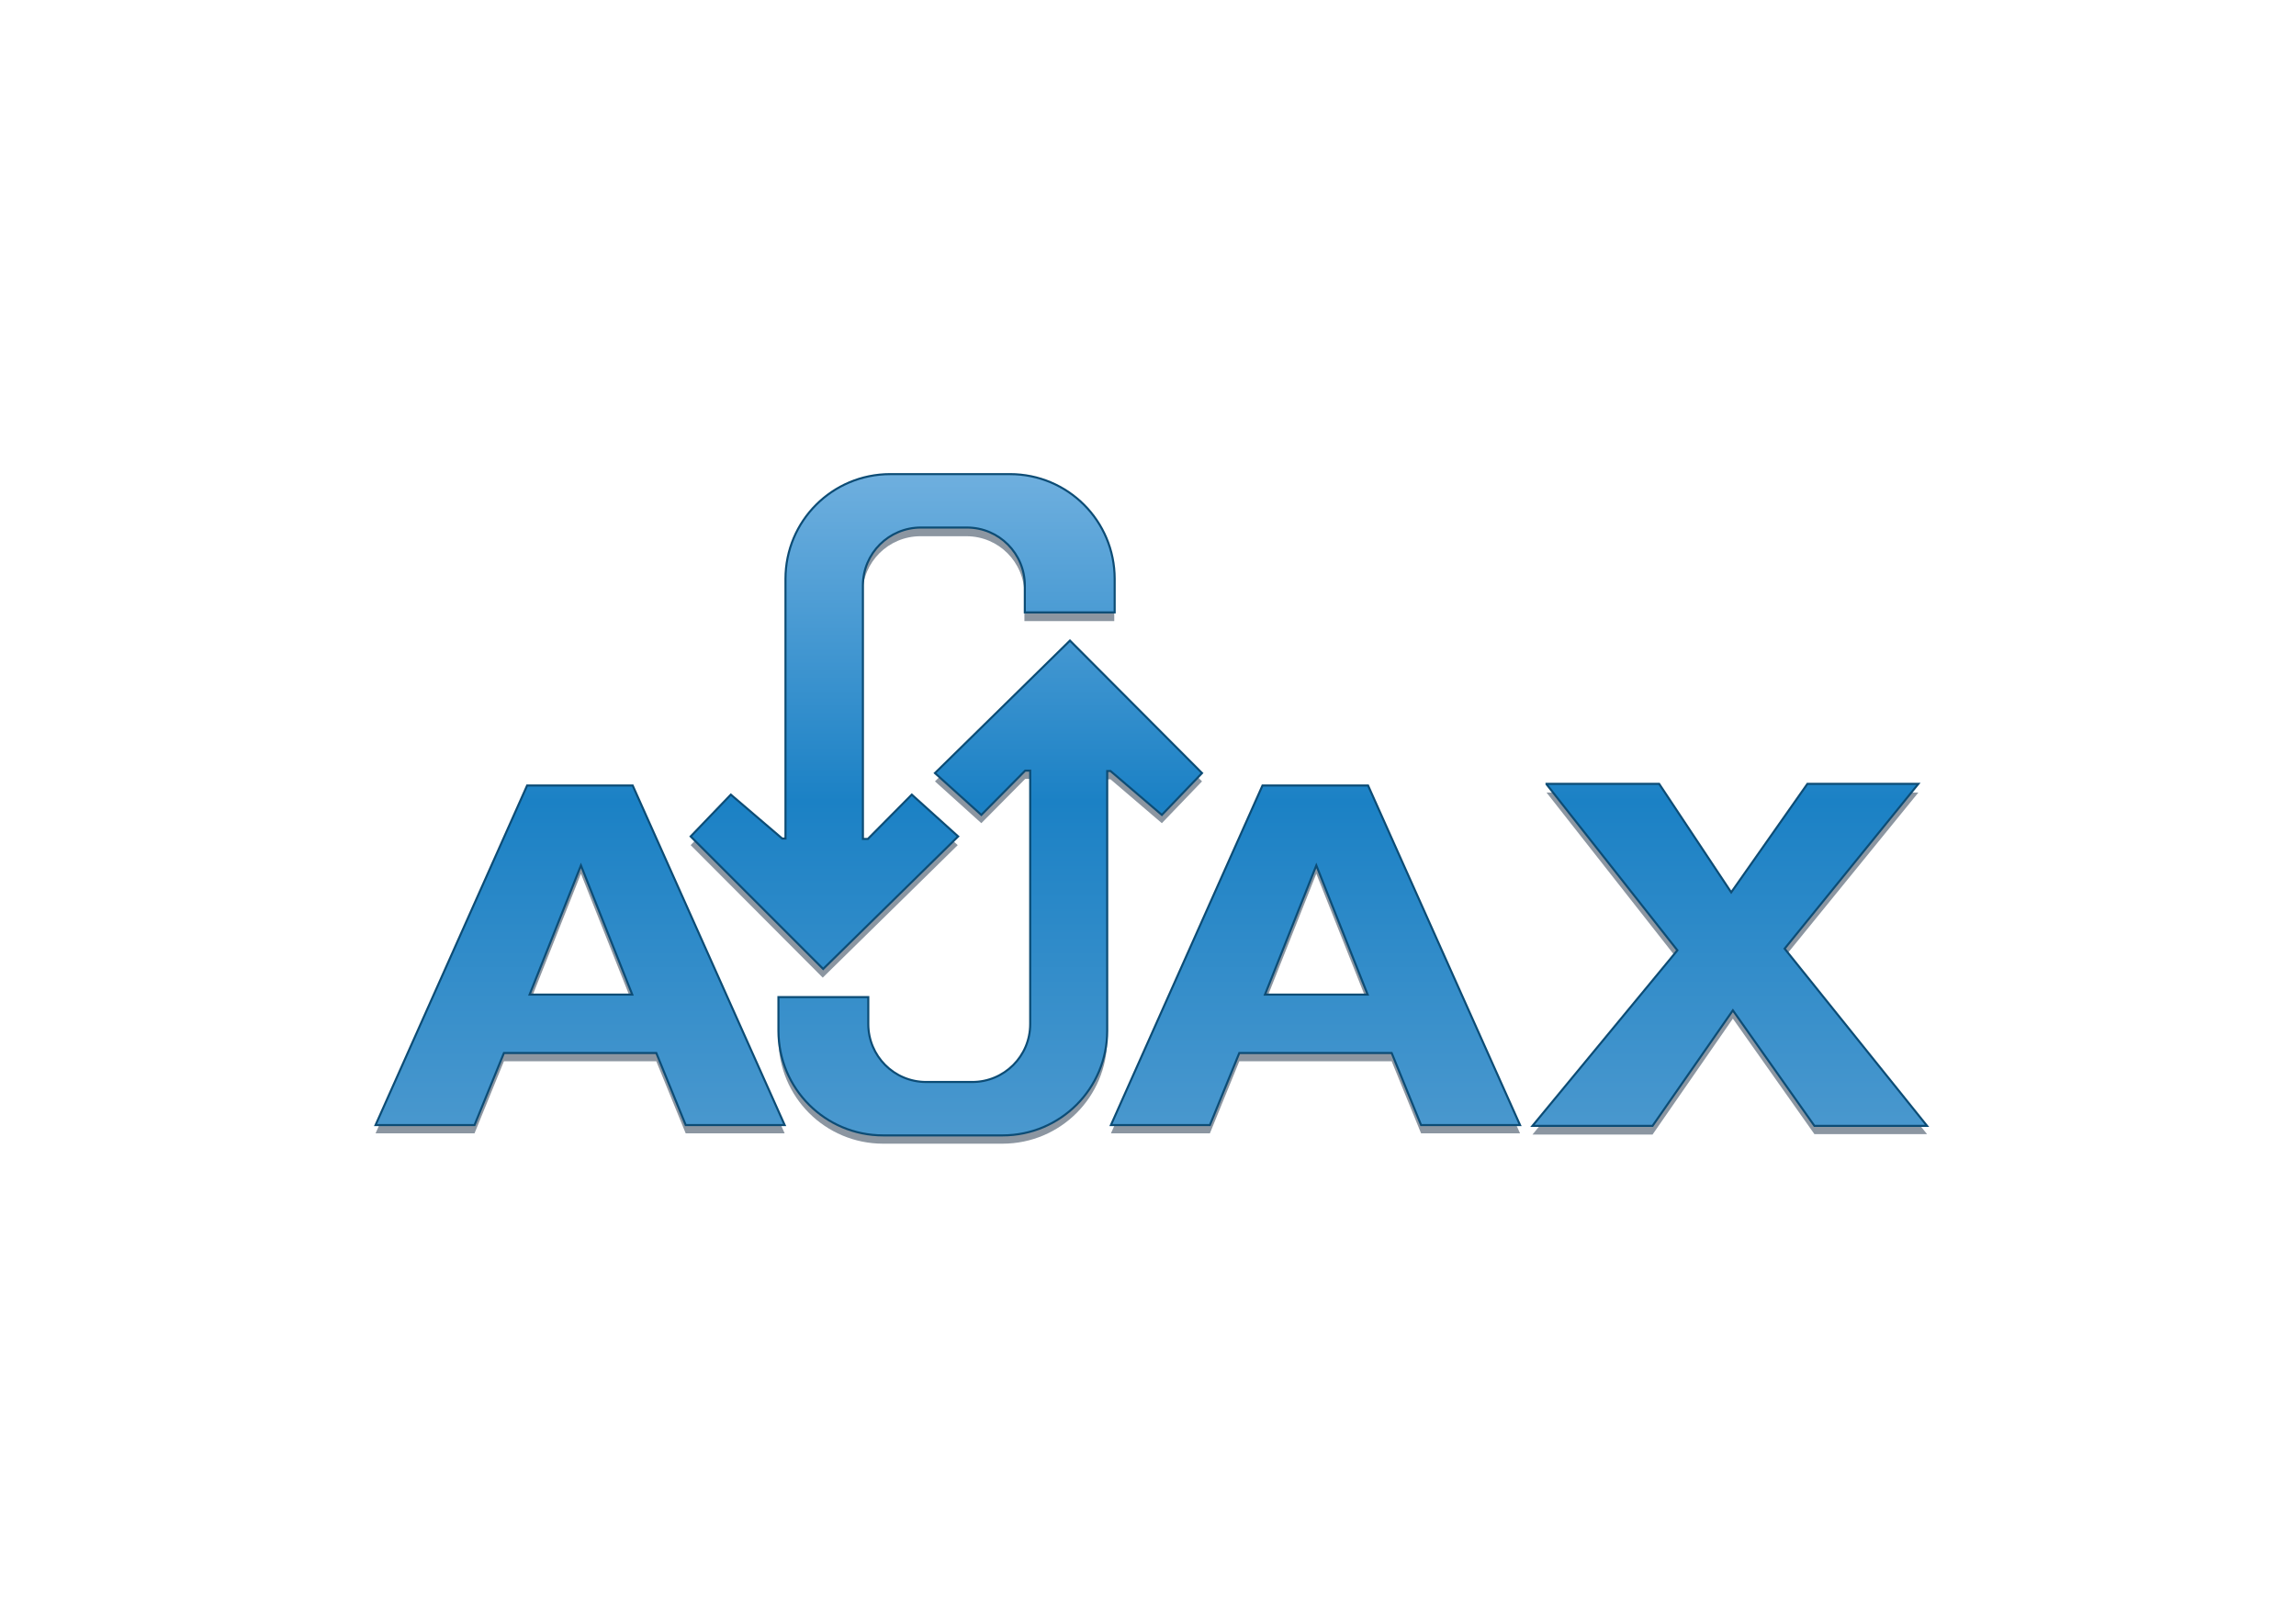<?xml version="1.0" encoding="utf-8"?>
<!-- Generator: Adobe Illustrator 26.0.3, SVG Export Plug-In . SVG Version: 6.00 Build 0)  -->
<svg version="1.0"
	 id="svg2" inkscape:version="0.91 r13725" sodipodi:docname="ajax_logo.svg" xmlns:cc="http://creativecommons.org/ns#" xmlns:dc="http://purl.org/dc/elements/1.1/" xmlns:inkscape="http://www.inkscape.org/namespaces/inkscape" xmlns:rdf="http://www.w3.org/1999/02/22-rdf-syntax-ns#" xmlns:sodipodi="http://sodipodi.sourceforge.net/DTD/sodipodi-0.dtd" xmlns:svg="http://www.w3.org/2000/svg"
	 xmlns="http://www.w3.org/2000/svg" xmlns:xlink="http://www.w3.org/1999/xlink" x="0px" y="0px" viewBox="0 0 554.5 388.8"
	 style="enable-background:new 0 0 554.5 388.8;" xml:space="preserve">
<style type="text/css">
	.st0{fill-rule:evenodd;clip-rule:evenodd;fill:#8C96A1;}
	.st1{fill:#8C96A1;}
	
		.st2{fill-rule:evenodd;clip-rule:evenodd;fill:url(#path3338_00000155869467089785761290000011090714494844219284_);stroke:#0C4C75;stroke-width:0.5;}
</style>
<g id="g4204" transform="translate(0,2)">
	<path id="path4206" inkscape:connector-curvature="0" class="st0" d="M127.3,189.7l-36.6,82h23.9l7.1-17.4h36.8l7.1,17.4h23.9
		l-36.7-82C152.9,189.7,127.3,189.7,127.3,189.7z M140.3,209l6.2,15.6l6.2,15.6l-12.4,0l-12.4,0l6.2-15.6L140.3,209L140.3,209z"/>
	<path id="path4208" inkscape:connector-curvature="0" class="st0" d="M304.9,189.7l-36.6,82h23.9l7.1-17.4h36.8l7.1,17.4h23.9
		l-36.7-82C330.5,189.7,304.9,189.7,304.9,189.7z M317.9,209l6.2,15.6l6.2,15.6l-12.4,0l-12.4,0l6.2-15.6L317.9,209L317.9,209z"/>
	<path id="path4210" inkscape:connector-curvature="0" class="st0" d="M373.5,189.4h27.2l17.4,26.2l18.4-26.2h26.8L431,229.1
		l34.4,42.8h-27.2l-19.7-27.9L399.1,272h-29l35-42.4L373.5,189.4z"/>
	<path id="path4212" inkscape:connector-curvature="0" class="st1" d="M258.4,154.7l-32.6,32l11.2,10.1l10.6-10.7l1.2,0v61.2
		c0,7.8-6.3,14-14,14h-11.1c-7.8,0-14-6.3-14-14v-6.5h-21.7v8.1c0,14,11.3,25.3,25.3,25.3h28.8c14,0,25.3-11.3,25.3-25.3v-62.7
		l0.8,0l12.4,10.6l9.7-10.1L258.4,154.7L258.4,154.7z"/>
	<path id="path4214" inkscape:connector-curvature="0" class="st1" d="M198.7,234.1l32.6-32l-11.2-10.1l-10.6,10.7l-1.2,0v-61.2
		c0-7.8,6.3-14,14-14h11.1c7.8,0,14,6.3,14,14v6.5h21.7v-8.1c0-14-11.3-25.3-25.3-25.3H215c-14,0-25.3,11.3-25.3,25.3v62.7l-0.8,0
		l-12.4-10.6l-9.7,10.1L198.7,234.1L198.7,234.1z"/>
</g>
<linearGradient id="path3338_00000152969681949360705910000010290498064844255398_" gradientUnits="userSpaceOnUse" x1="278.073" y1="278.297" x2="278.073" y2="117.715" gradientTransform="matrix(1 0 0 -1 0 391.5)">
	<stop  offset="0" style="stop-color:#70B0DF"/>
	<stop  offset="0.5" style="stop-color:#1B81C5"/>
	<stop  offset="1" style="stop-color:#4A98CE"/>
</linearGradient>
<path id="path3338" style="fill-rule:evenodd;clip-rule:evenodd;fill:url(#path3338_00000152969681949360705910000010290498064844255398_);stroke:#0C4C75;stroke-width:0.5;" d="
	M215,114.5c-14,0-25.3,11.3-25.3,25.3v62.7l-0.8,0l-12.4-10.6l-9.7,10.1l32,32l32.6-32l-11.2-10.1l-10.6,10.7l-1.2,0v-61.2
	c0-7.8,6.3-14,14-14h11.1c7.8,0,14,6.3,14,14v6.5h21.7v-8.1c0-14-11.3-25.3-25.3-25.3H215z M258.4,154.7l-32.6,32l11.2,10.1
	l10.6-10.7l1.2,0v61.2c0,7.8-6.3,14-14,14h-11.1c-7.8,0-14-6.3-14-14v-6.5h-21.7v8.1c0,14,11.3,25.3,25.3,25.3h28.8
	c14,0,25.3-11.3,25.3-25.3v-62.7l0.8,0l12.4,10.6l9.7-10.1L258.4,154.7z M373.5,189.4l31.6,40.1l-35,42.4h29l19.4-27.9l19.7,27.9
	h27.2L431,229.1l32.3-39.8h-26.8l-18.4,26.2l-17.4-26.2H373.5z M127.3,189.7l-36.6,82h23.9l7.1-17.4h36.8l7.1,17.4h23.9l-36.7-82
	H127.3z M304.9,189.7l-36.6,82h23.9l7.1-17.4h36.8l7.1,17.4h23.9l-36.7-82H304.9z M140.3,209l6.2,15.6l6.2,15.6l-12.4,0l-12.4,0
	l6.2-15.6L140.3,209z M317.9,209l6.2,15.6l6.2,15.6l-12.4,0l-12.4,0l6.2-15.6L317.9,209z"/>
</svg>
